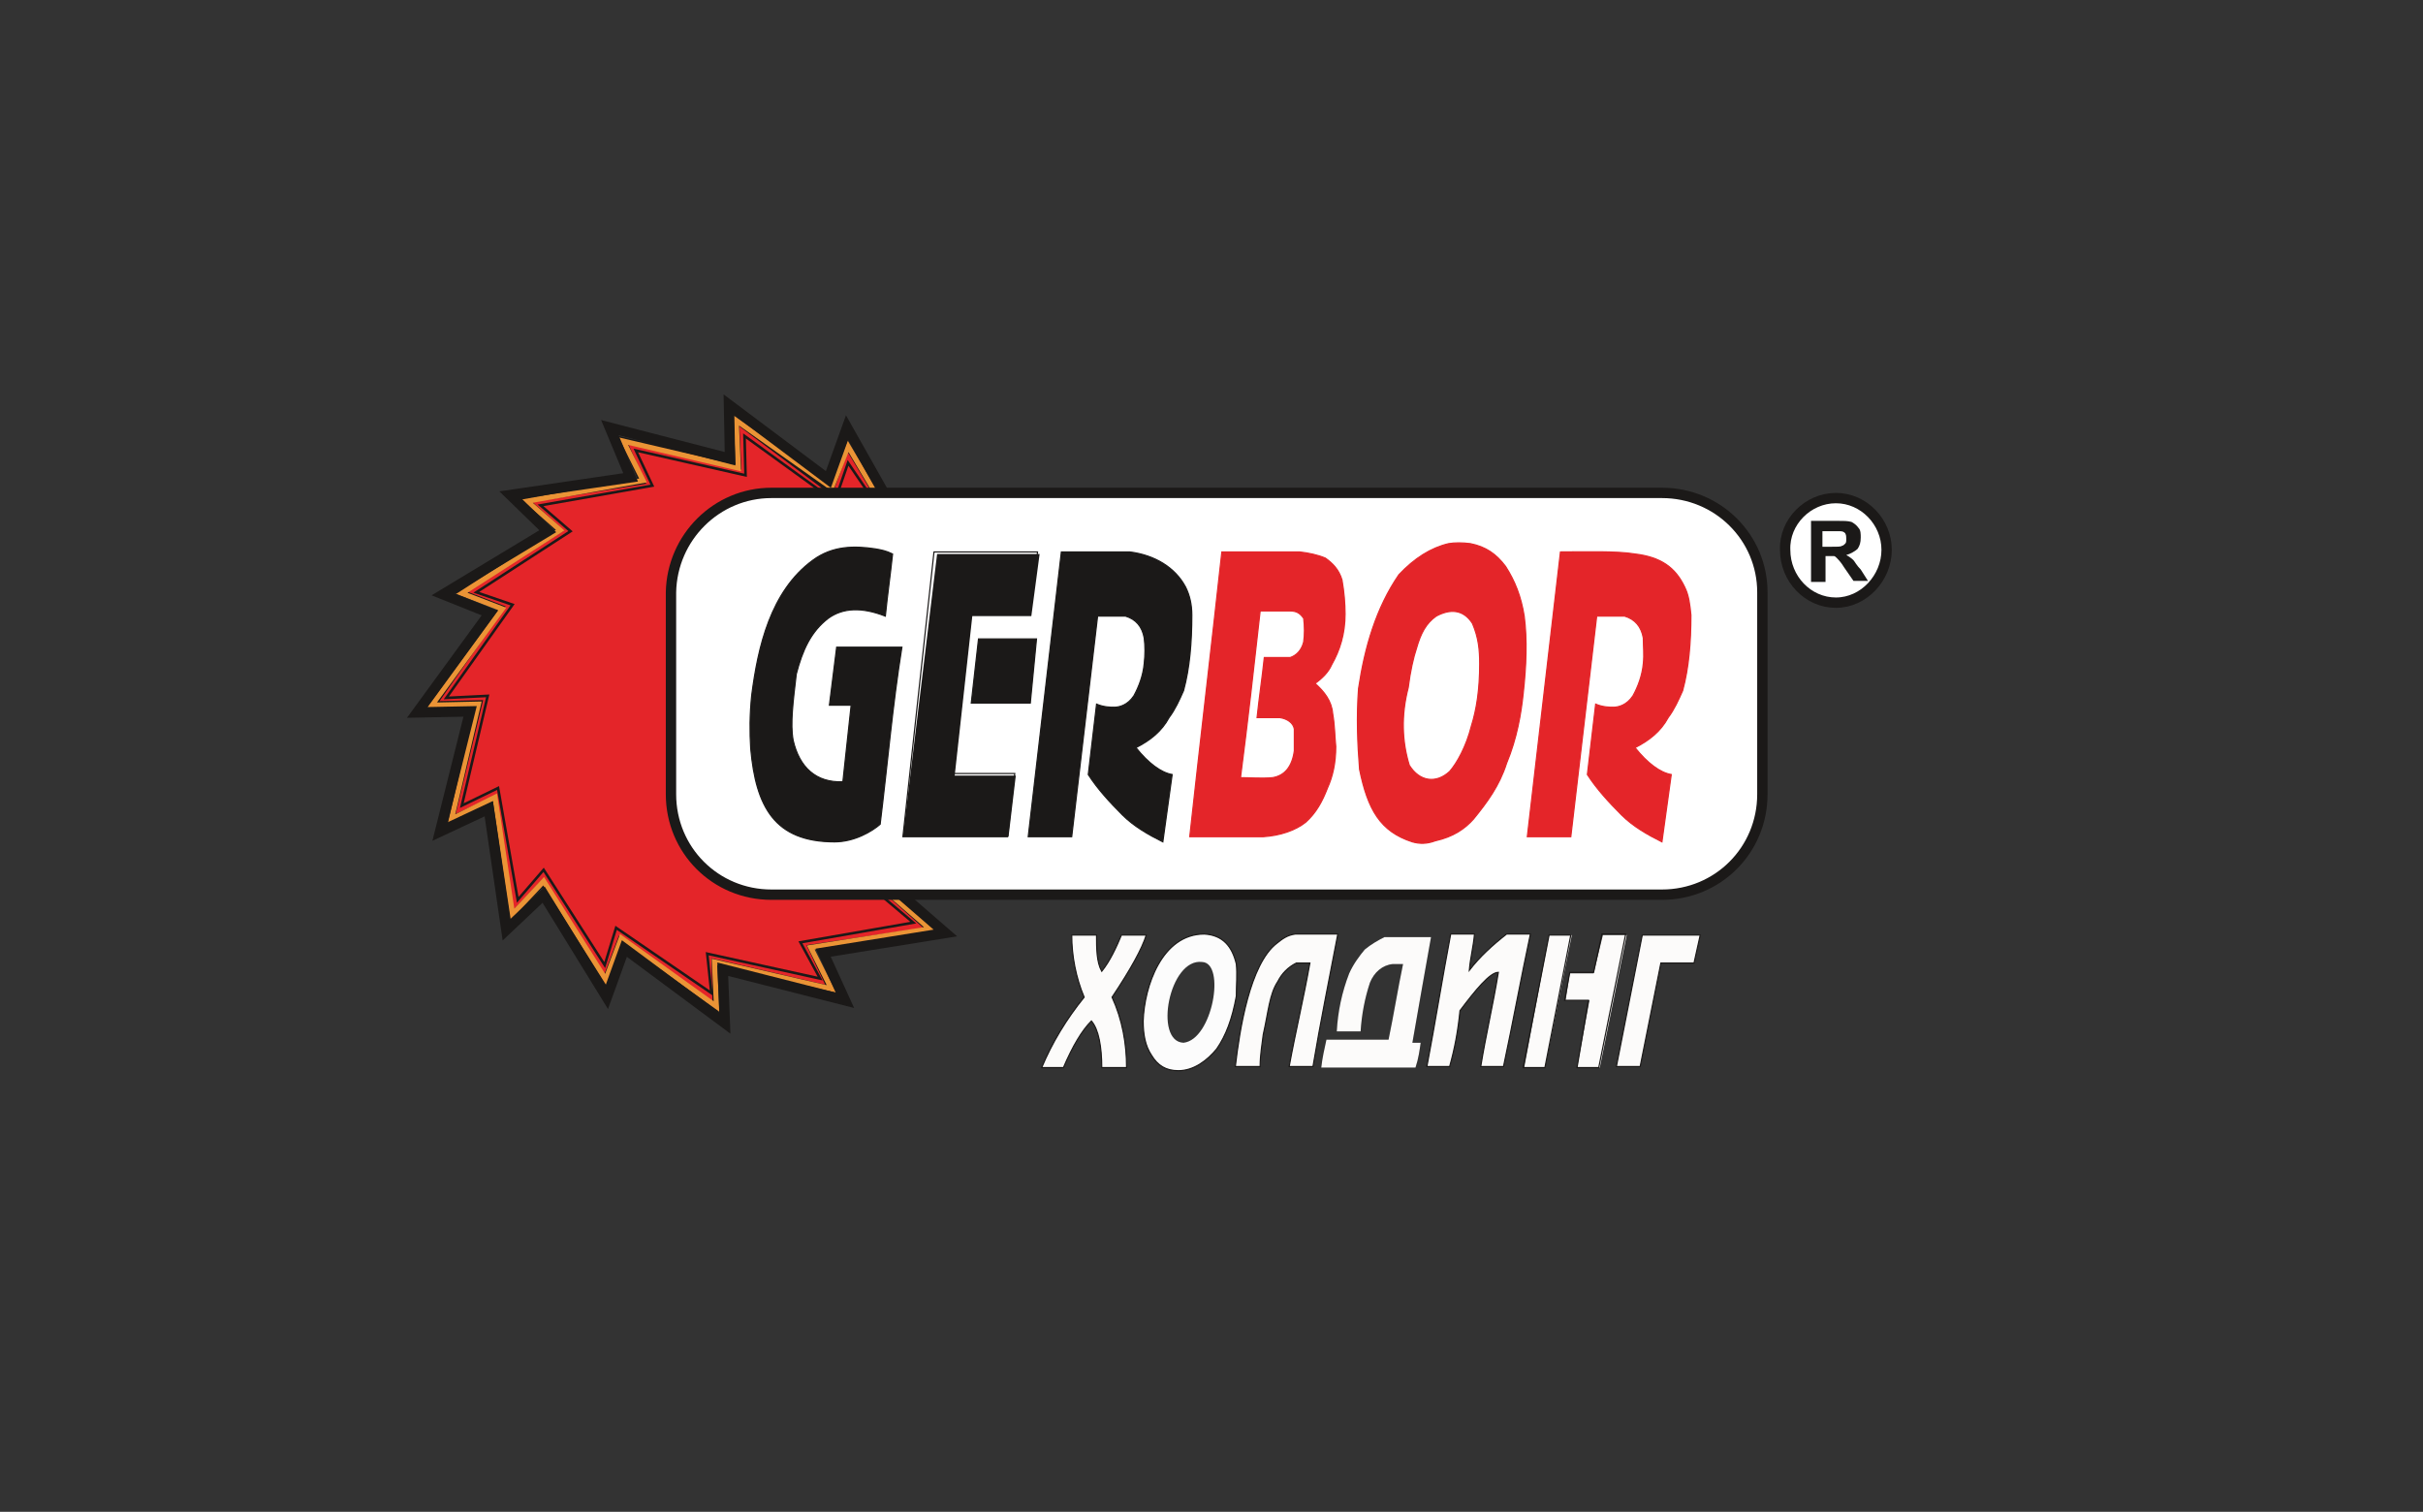<?xml version="1.0" encoding="utf-8"?>
<!-- Generator: Adobe Illustrator 24.1.2, SVG Export Plug-In . SVG Version: 6.00 Build 0)  -->
<svg version="1.1" id="Layer_1" xmlns="http://www.w3.org/2000/svg" xmlns:xlink="http://www.w3.org/1999/xlink" x="0px" y="0px"
	 viewBox="0 0 234 146" style="enable-background:new 0 0 234 146;" xml:space="preserve">
<rect x="0" y="0" width="234" height="146" fill="#333333" stroke="none"/>
<style type="text/css">
	.st0{fill-rule:evenodd;clip-rule:evenodd;fill:#E42529;stroke:#1B1918;stroke-width:0.25;stroke-miterlimit:7.661;}
	.st1{fill:none;stroke:#1B1918;stroke-width:0.566;stroke-miterlimit:7.661;}
	.st2{fill:none;stroke:#EB9436;stroke-width:0.5;stroke-miterlimit:7.661;}
	.st3{fill:none;stroke:#1B1918;stroke-miterlimit:7.661;}
	.st4{fill:none;stroke:#1B1918;stroke-width:0.25;stroke-miterlimit:10;}
	.st5{fill-rule:evenodd;clip-rule:evenodd;fill:#FFFFFF;stroke:#1B1918;stroke-width:0.25;stroke-miterlimit:7.661;}
	.st6{fill-rule:evenodd;clip-rule:evenodd;fill:#1B1918;}
	.st7{fill:none;stroke:#1B1918;stroke-width:0.113;stroke-miterlimit:7.661;}
	.st8{fill-rule:evenodd;clip-rule:evenodd;fill:#E42529;}
	.st9{fill:none;stroke:#E42529;stroke-width:0.113;stroke-miterlimit:7.661;}
	.st10{fill-rule:evenodd;clip-rule:evenodd;fill:#FFFFFF;stroke:#1B1918;stroke-miterlimit:7.661;}
	.st11{fill-rule:evenodd;clip-rule:evenodd;fill:#FCFBFA;}
	.st12{fill-rule:evenodd;clip-rule:evenodd;fill:#FCFCFC;}
	.st13{fill:#FCFBFA;}
</style>
<path class="st0" d="M86,86.4l-11.5-0.1c-5.8-0.5-9-3.8-9.7-9.7V57.2c0.6-6,3.8-9.1,9.7-9.7h10L81.8,43l-1.6,4.4l-9.1-6.8l0.2,4.4
	l-11.1-2.5l1.8,4l-11.2,1.8l3.2,2.9l-9.5,6l3.9,1.5L41.9,68l4.4-0.1l-2.7,11.2l4.1-1.9l1.7,11.3l3-3.2l6,9.5l1.5-4l9.2,6.6L69,92.9
	l11.2,2.6l-1.9-4l11.5-1.7L86,86.4z"/>
<path class="st1" d="M86,86.4l-11.5-0.1c-5.8-0.5-9-3.8-9.7-9.7V57.2c0.6-6,3.8-9.1,9.7-9.7h10L81.8,43l-1.6,4.4l-9.1-6.8l0.2,4.4
	l-11.1-2.5l1.8,4l-11.2,1.8l3.2,2.9l-9.5,6l3.9,1.5L41.9,68l4.4-0.1l-2.7,11.2l4.1-1.9l1.7,11.3l3-3.2l6,9.5l1.5-4l9.2,6.6L69,92.9
	l11.2,2.6l-1.9-4l11.5-1.7L86,86.4z"/>
<polyline class="st2" points="86,86.4 89.8,89.7 78.3,91.5 80.3,95.5 69,92.9 69.2,97.2 60,90.6 58.5,94.6 52.5,85.1 49.5,88.3 
	47.8,77 43.6,79.1 46.2,68 41.7,68.1 48.5,58.8 44.6,57.3 54.1,51.2 50.9,48.4 62.1,46.4 60.2,42.6 71.3,45.2 71.1,40.6 80.3,47.1 
	81.9,43.1 84.4,47.3 "/>
<polyline class="st3" points="86.8,86.2 91.3,90.1 79.5,92 81.6,96.6 69.8,93.6 70,98.8 60.3,91.6 58.6,96.3 52.5,86.4 48.9,89.8 
	47.2,78.1 42.5,80.3 45.4,68.7 40.3,68.8 47.3,59.2 42.8,57.4 52.9,51.3 49.3,47.8 60.9,46.1 58.9,41.3 70.5,44.3 70.4,39.1 
	80,46.3 81.8,41.3 85.3,47.5 "/>
<polyline class="st4" points="85,86.4 88.2,89.1 77.3,91 79.2,94.5 68.3,92.1 68.7,95.9 59.5,89.6 58.4,93.2 52.5,84 50,86.9 
	48.1,76.1 44.6,77.8 47.1,67.2 43.1,67.4 49.5,58.4 46,57.2 55.1,51.3 52.2,48.8 63,46.9 61.4,43.5 72,45.9 71.9,42.1 79.5,47.6 
	80.9,47.6 81.9,44.7 83.6,47.2 "/>
<path class="st5" d="M74.5,47.6h86c5.4,0,9.7,4.3,9.7,9.6v19.5c0,5.4-4.3,9.7-9.7,9.7h-86c-5.4,0-9.7-4.3-9.7-9.7V57.2
	C64.9,51.9,69.2,47.6,74.5,47.6z"/>
<path class="st3" d="M74.5,47.6h86c5.4,0,9.7,4.3,9.7,9.6v19.5c0,5.4-4.3,9.7-9.7,9.7h-86c-5.4,0-9.7-4.3-9.7-9.7V57.2
	C64.9,51.9,69.2,47.6,74.5,47.6z"/>
<path class="st6" d="M85,79.6c-0.8,0.7-2.5,1.7-4.4,1.7c-5.8,0-7.6-3.4-8.1-9c-0.1-1.6-0.1-3.3,0.1-5.2c0.6-4.6,1.8-10,5.9-13
	c1.9-1.4,4-1.4,6-1.1c0.6,0.1,1.1,0.2,1.7,0.5c-0.2,1.9-0.5,4-0.7,6c-2.3-0.9-4.1-0.8-5.5,0.2c-1.7,1.3-2.5,3.1-3.1,5.4
	c-0.3,2.6-0.6,4.8-0.3,6.4c0.6,2.6,2.2,4.1,4.8,4l0.8-7.4h-2.1l0.7-5.6h6.3C86.2,68.1,85.7,73.9,85,79.6z"/>
<path class="st7" d="M85,79.6c-0.8,0.7-2.5,1.7-4.4,1.7c-5.8,0-7.6-3.4-8.1-9c-0.1-1.6-0.1-3.3,0.1-5.2c0.6-4.6,1.8-10,5.9-13
	c1.9-1.4,4-1.4,6-1.1c0.6,0.1,1.1,0.2,1.7,0.5c-0.2,1.9-0.5,4-0.7,6c-2.3-0.9-4.1-0.8-5.5,0.2c-1.7,1.3-2.5,3.1-3.1,5.4
	c-0.3,2.6-0.6,4.8-0.3,6.4c0.6,2.6,2.2,4.1,4.8,4l0.8-7.4h-2.1l0.7-5.6h6.3C86.2,68.1,85.7,73.9,85,79.6z"/>
<path class="st6" d="M93.8,67.9h5.7l0.6-6.2h-5.6L93.8,67.9z M87.2,80.8h10.2l0.7-5.9h-5.9l1.7-15.4h5.7l0.8-6h-9.9L87.2,80.8z"/>
<polygon class="st7" points="87.2,80.8 97.3,80.8 98,74.7 92.1,74.7 93.8,59.3 99.5,59.3 100.2,53.3 90.2,53.3 "/>
<path class="st7" d="M87.2,80.8"/>
<polygon class="st7" points="93.8,67.9 99.5,67.9 100.1,61.7 94.5,61.7 "/>
<path class="st6" d="M99.3,80.8h4.2l2.5-21.3c0.8,0,1.7,0,2.7,0c1,0.3,1.6,1,1.8,2.1c0.1,0.8,0.1,1.6,0,2.5c-0.1,1.1-0.5,2.2-1,3.1
	c-0.6,0.9-1.4,1.1-1.9,1.1c-0.3,0-1,0-1.7-0.3l-0.8,6.8c0.9,1.4,2.1,2.7,3.3,3.9c1.1,1.1,2.5,1.9,3.9,2.6l0.9-6.5
	c-1.1-0.2-2.3-1.1-3.5-2.6c1.4-0.7,2.5-1.6,3.2-2.9c0.6-0.8,1-1.7,1.4-2.6c0.6-2.2,0.8-4.7,0.8-7.3c0-1-0.2-1.9-0.6-2.7
	c-1-1.9-3-3.1-5.4-3.4h-6.6L99.3,80.8z"/>
<path class="st7" d="M99.3,80.8h4.2l2.5-21.3c0.8,0,1.7,0,2.7,0c1,0.3,1.6,1,1.8,2.1c0.1,0.8,0.1,1.6,0,2.5c-0.1,1.1-0.5,2.2-1,3.1
	c-0.6,0.9-1.4,1.1-1.9,1.1c-0.3,0-1,0-1.7-0.3l-0.8,6.8c0.9,1.4,2.1,2.7,3.3,3.9c1.1,1.1,2.5,1.9,3.9,2.6l0.9-6.5
	c-1.1-0.2-2.3-1.1-3.5-2.6c1.4-0.7,2.5-1.6,3.2-2.9c0.6-0.8,1-1.7,1.4-2.6c0.6-2.2,0.8-4.7,0.8-7.3c0-1-0.2-1.9-0.6-2.7
	c-1-1.9-3-3.1-5.4-3.4h-6.6L99.3,80.8z"/>
<path class="st8" d="M119.8,75.1c0.7-5.4,1.3-10.7,1.9-16.1c0.9,0,1.9,0,2.9,0c0.7,0,1,0.3,1.3,0.7c0.1,0.8,0.1,1.6,0,2.3
	c-0.2,0.8-0.7,1.3-1.3,1.5c-0.8,0-1.6,0-2.5,0c-0.2,1.9-0.5,3.9-0.7,5.8c0.7,0,1.4,0,2.2,0c0.7,0.1,1.3,0.5,1.4,1.1
	c0,0.7,0,1.4,0,2.1c-0.2,1.5-0.9,2.4-2.1,2.6C121.8,75.2,120.8,75.1,119.8,75.1z M114.9,80.8c1-9.1,2.1-18.4,3.1-27.5
	c2.5,0,5,0,7.5,0c0.9,0.1,1.8,0.3,2.5,0.6c0.7,0.5,1.3,1.1,1.6,2.1c0.2,1.1,0.3,2.3,0.3,3.3c0,1.9-0.5,3.5-1.3,4.9
	c-0.3,0.7-0.9,1.3-1.6,1.8c0.9,0.8,1.6,1.7,1.7,2.9c0.2,1.1,0.2,2.2,0.3,3.2c0,1.6-0.3,2.9-0.8,4c-0.5,1.3-1.1,2.4-2.1,3.3
	c-1,0.8-2.5,1.3-4.1,1.4C119.8,80.8,117.3,80.8,114.9,80.8z"/>
<path class="st9" d="M114.9,80.8c1-9.1,2.1-18.4,3.1-27.5c2.5,0,5,0,7.5,0c0.9,0.1,1.8,0.3,2.5,0.6c0.7,0.5,1.3,1.1,1.6,2.1
	c0.2,1.1,0.3,2.3,0.3,3.3c0,1.9-0.5,3.5-1.3,4.9c-0.3,0.7-0.9,1.3-1.6,1.8c0.9,0.8,1.6,1.7,1.7,2.9c0.2,1.1,0.2,2.2,0.3,3.2
	c0,1.6-0.3,2.9-0.8,4c-0.5,1.3-1.1,2.4-2.1,3.3c-1,0.8-2.5,1.3-4.1,1.4C119.8,80.8,117.3,80.8,114.9,80.8z"/>
<path class="st9" d="M114.9,80.8"/>
<path class="st9" d="M119.8,75.1c0.7-5.4,1.3-10.7,1.9-16.1c0.9,0,1.9,0,2.9,0c0.7,0,1,0.3,1.3,0.7c0.1,0.8,0.1,1.6,0,2.3
	c-0.2,0.8-0.7,1.3-1.3,1.5c-0.8,0-1.6,0-2.5,0c-0.2,1.9-0.5,3.9-0.7,5.8c0.7,0,1.4,0,2.2,0c0.7,0.1,1.3,0.5,1.4,1.1
	c0,0.7,0,1.4,0,2.1c-0.2,1.5-0.9,2.4-2.1,2.6C121.8,75.2,120.8,75.1,119.8,75.1z"/>
<path class="st8" d="M136.4,81.3c-3.1-1-4.3-3.1-5.1-7c-0.2-2.5-0.3-5.1-0.1-7.8c0.6-4,1.7-7.8,3.9-11c1.5-1.6,3.1-2.6,4.8-3
	c0.6-0.1,1.3-0.1,2.1,0c1.5,0.3,2.5,1,3.4,2.2c0.9,1.4,1.5,2.9,1.8,4.8c0.3,2.3,0.2,4.8-0.1,7.5c-0.2,1.9-0.6,4.3-1.6,6.7
	c-0.7,2.2-1.9,3.8-3.2,5.4c-0.8,0.9-1.9,1.7-3.7,2.1C137.8,81.5,137.1,81.5,136.4,81.3z M136.1,73.9c1,1.6,2.6,1.8,3.9,0.6
	c0.7-0.8,1.6-2.4,2.1-4.4c0.5-1.6,0.8-3.5,0.8-6c0-1.3-0.1-2.5-0.7-3.9c-0.9-1.4-2.2-1.4-3.5-0.7c-1,0.7-1.5,1.7-1.9,3.1
	c-0.3,0.9-0.6,2.2-0.8,3.8C135.3,69.1,135.4,71.6,136.1,73.9z"/>
<path class="st9" d="M136.1,73.9c1,1.6,2.6,1.8,3.9,0.6c0.7-0.8,1.6-2.4,2.1-4.4c0.5-1.6,0.8-3.5,0.8-6c0-1.3-0.1-2.5-0.7-3.9
	c-0.9-1.4-2.2-1.4-3.5-0.7c-1,0.7-1.5,1.7-1.9,3.1c-0.3,0.9-0.6,2.2-0.8,3.8C135.3,69.1,135.4,71.6,136.1,73.9z"/>
<path class="st9" d="M136.1,73.9"/>
<path class="st9" d="M136.4,81.3c-3.1-1-4.3-3.1-5.1-7c-0.2-2.5-0.3-5.1-0.1-7.8c0.6-4,1.7-7.8,3.9-11c1.5-1.6,3.1-2.6,4.8-3
	c0.6-0.1,1.3-0.1,2.1,0c1.5,0.3,2.5,1,3.4,2.2c0.9,1.4,1.5,2.9,1.8,4.8c0.3,2.3,0.2,4.8-0.1,7.5c-0.2,1.9-0.6,4.3-1.6,6.7
	c-0.7,2.2-1.9,3.8-3.2,5.4c-0.8,0.9-1.9,1.7-3.7,2.1C137.8,81.5,137.1,81.5,136.4,81.3z"/>
<path class="st8" d="M147.5,80.8h4.2l2.5-21.3c0.8,0,1.7,0,2.7,0c1,0.3,1.6,1,1.8,2.1c0,0.8,0.1,1.6,0,2.5c-0.1,1.1-0.5,2.2-1,3.1
	c-0.6,0.9-1.4,1.1-1.9,1.1c-0.3,0-1,0-1.7-0.3l-0.8,6.8c0.9,1.4,2.1,2.7,3.3,3.9c1.1,1.1,2.5,1.9,3.9,2.6l0.9-6.5
	c-1.1-0.2-2.3-1.1-3.5-2.6c1.4-0.7,2.5-1.6,3.2-2.9c0.6-0.8,1-1.7,1.4-2.6c0.6-2.2,0.8-4.7,0.8-7.3c-0.1-1-0.2-1.9-0.6-2.7
	c-0.9-1.9-2.3-2.9-4.8-3.2c-1.8-0.3-4.8-0.2-7.2-0.2L147.5,80.8z"/>
<path class="st9" d="M147.5,80.8h4.2l2.5-21.3c0.8,0,1.7,0,2.7,0c1,0.3,1.6,1,1.8,2.1c0,0.8,0.1,1.6,0,2.5c-0.1,1.1-0.5,2.2-1,3.1
	c-0.6,0.9-1.4,1.1-1.9,1.1c-0.3,0-1,0-1.7-0.3l-0.8,6.8c0.9,1.4,2.1,2.7,3.3,3.9c1.1,1.1,2.5,1.9,3.9,2.6l0.9-6.5
	c-1.1-0.2-2.3-1.1-3.5-2.6c1.4-0.7,2.5-1.6,3.2-2.9c0.6-0.8,1-1.7,1.4-2.6c0.6-2.2,0.8-4.7,0.8-7.3c-0.1-1-0.2-1.9-0.6-2.7
	c-0.9-1.9-2.3-2.9-4.8-3.2c-1.8-0.3-4.8-0.2-7.2-0.2L147.5,80.8z"/>
<path class="st10" d="M177.3,48.1c2.7,0,4.9,2.3,4.9,5s-2.2,5.1-4.9,5.1s-4.9-2.3-4.9-5.1C172.3,50.4,174.6,48.1,177.3,48.1z"/>
<path class="st6" d="M176,52.8h0.9c0.6,0,0.9,0,1-0.1c0.1,0,0.2-0.1,0.3-0.2s0.1-0.2,0.1-0.5c0-0.2,0-0.3-0.1-0.5
	c-0.1-0.1-0.2-0.2-0.5-0.2c-0.1,0-0.3,0-0.9,0H176V52.8z M174.9,56.2v-5.9h2.5c0.7,0,1,0,1.4,0.1c0.2,0.1,0.5,0.3,0.7,0.6
	c0.2,0.2,0.2,0.6,0.2,0.9c0,0.5-0.1,0.8-0.3,1.1c-0.2,0.2-0.7,0.5-1.1,0.6c0.2,0.1,0.5,0.3,0.7,0.5c0.1,0.1,0.3,0.5,0.7,0.9l0.7,1.1
	H179l-0.9-1.3c-0.3-0.5-0.6-0.8-0.7-0.9s-0.2-0.2-0.3-0.2s-0.3,0-0.6,0h-0.2v2.5C176.3,56.2,174.9,56.2,174.9,56.2z"/>
<g>
	<path class="st11" d="M100.6,103.1c1-2.4,2.4-4.7,4.1-6.8c-0.8-1.9-1.2-4-1.2-6c0.8,0,1.7,0,2.4,0c0,1.3,0,2.6,0.5,3.5
		c0.8-1,1.4-2.3,1.9-3.5c0.8,0,1.5,0,2.4,0c-0.4,1.3-1.5,3.3-3.3,6c1,2.2,1.4,4.5,1.4,6.8c-0.8,0-1.7,0-2.4,0c0-2-0.3-3.7-1-4.5
		c-0.9,0.9-1.8,2.4-2.7,4.5C102,103.1,101.3,103.1,100.6,103.1z"/>
	<path class="st7" d="M100.6,103.1c1-2.4,2.4-4.7,4.1-6.8c-0.8-1.9-1.2-4-1.2-6c0.8,0,1.7,0,2.4,0c0,1.3,0,2.6,0.5,3.5
		c0.8-1,1.4-2.3,1.9-3.5c0.8,0,1.5,0,2.4,0c-0.4,1.3-1.5,3.3-3.3,6c1,2.2,1.4,4.5,1.4,6.8c-0.8,0-1.7,0-2.4,0c0-2-0.3-3.7-1-4.5
		c-0.9,0.9-1.8,2.4-2.7,4.5C102,103.1,101.3,103.1,100.6,103.1z"/>
	<path class="st12" d="M114.3,100.7c2.8-0.3,4.1-7.7,1.8-7.8C112.9,92.5,111.4,100.6,114.3,100.7z M113.8,103.4
		c-1.2,0-2-0.5-2.6-1.5c-0.6-0.9-0.8-2-0.8-3.3c0.1-3.3,1.8-8.4,5.9-8.4c1.8,0.1,2.7,1.2,3.1,2.9c0.1,1,0,2,0,3.1
		c-0.4,2.2-1,3.8-1.9,5.1C116.6,102.4,115.3,103.4,113.8,103.4z"/>
	<path class="st7" d="M113.8,103.4c-1.2,0-2-0.5-2.6-1.5c-0.6-0.9-0.8-2-0.8-3.3c0.1-3.3,1.8-8.4,5.9-8.4c1.8,0.1,2.7,1.2,3.1,2.9
		c0.1,1,0,2,0,3.1c-0.4,2.2-1,3.8-1.9,5.1C116.6,102.4,115.3,103.4,113.8,103.4z"/>
	<path class="st11" d="M119.3,103c0.4-3.5,1.4-9.9,4-11.9c0.5-0.4,1-0.8,1.8-0.9c1.3,0,2.7,0,4.1,0c-0.8,4.2-1.7,8.6-2.4,12.8
		c-0.8,0-1.5,0-2.3,0c0.6-3.3,1.4-6.6,2-10c-0.4,0-0.9,0-1.3,0c-0.8,0.4-1.4,1-1.8,1.8c-0.8,1.2-0.9,2.9-1.4,5.1
		c-0.1,0.9-0.3,1.9-0.3,3.1C120.8,103,120.1,103,119.3,103z"/>
	<path class="st7" d="M119.3,103c0.4-3.5,1.4-9.9,4-11.9c0.5-0.4,1-0.8,1.8-0.9c1.3,0,2.7,0,4.1,0c-0.8,4.2-1.7,8.6-2.4,12.8
		c-0.8,0-1.5,0-2.3,0c0.6-3.3,1.4-6.6,2-10c-0.4,0-0.9,0-1.3,0c-0.8,0.4-1.4,1-1.8,1.8c-0.8,1.2-0.9,2.9-1.4,5.1
		c-0.1,0.9-0.3,1.9-0.3,3.1C120.8,103,120.1,103,119.3,103z"/>
	<path class="st6" d="M136.7,103.1c-3.1,0-6.1,0-9.1,0c0.1-0.9,0.3-1.8,0.5-2.7c2,0,4.1,0,6,0c0.5-2.4,0.9-4.9,1.4-7.3
		c-0.4,0-0.6,0-1,0c-1,0.1-1.8,0.8-2.2,1.8c-0.5,1.5-0.8,3.1-0.9,4.7c-0.8,0-1.5,0-2.3,0c0.1-1.9,0.5-3.8,1.2-5.6
		c0.4-0.9,1-1.7,1.5-2.3c0.6-0.5,1.3-0.9,1.9-1.2c1.4,0,2.9,0,4.5,0c-0.6,3.3-1.2,6.8-1.8,10.2c0.3,0,0.5,0,0.8,0
		C137.1,101.4,137,102.2,136.7,103.1z"/>
	<path class="st13" d="M136.7,103.1c-3.1,0-6.1,0-9.1,0c0.1-0.9,0.3-1.8,0.5-2.7c2,0,4.1,0,6,0c0.5-2.4,0.9-4.9,1.4-7.3
		c-0.4,0-0.6,0-1,0c-1,0.1-1.8,0.8-2.2,1.8c-0.5,1.5-0.8,3.1-0.9,4.7c-0.8,0-1.5,0-2.3,0c0.1-1.9,0.5-3.8,1.2-5.6
		c0.4-0.9,1-1.7,1.5-2.3c0.6-0.5,1.3-0.9,1.9-1.2c1.4,0,2.9,0,4.5,0c-0.6,3.3-1.2,6.8-1.8,10.2c0.3,0,0.5,0,0.8,0
		C137.1,101.4,137,102.2,136.7,103.1z"/>
	<path class="st11" d="M140,103c-0.8,0-1.4,0-2.2,0c0.8-4.2,1.5-8.6,2.3-12.8c0.8,0,1.5,0,2.3,0c-0.1,1.2-0.4,2.3-0.5,3.5
		c1-1.3,2.2-2.4,3.6-3.5c0.8,0,1.5,0,2.3,0c-0.9,4.2-1.7,8.6-2.6,12.8c-0.8,0-1.4,0-2.2,0c0.5-3.1,1.2-6,1.7-9.1
		c-0.8,0-2.2,1.7-3.7,3.7C140.8,99.6,140.5,101.2,140,103z"/>
	<path class="st7" d="M140,103c-0.8,0-1.4,0-2.2,0c0.8-4.2,1.5-8.6,2.3-12.8c0.8,0,1.5,0,2.3,0c-0.1,1.2-0.4,2.3-0.5,3.5
		c1-1.3,2.2-2.4,3.6-3.5c0.8,0,1.5,0,2.3,0c-0.9,4.2-1.7,8.6-2.6,12.8c-0.8,0-1.4,0-2.2,0c0.5-3.1,1.2-6,1.7-9.1
		c-0.8,0-2.2,1.7-3.7,3.7C140.8,99.6,140.5,101.2,140,103z"/>
	<path class="st11" d="M149.2,103.1h-2l2.4-12.8h2.2L149.2,103.1z M152.3,103.1h2.2l2.6-12.8h-2.3l-0.9,3.7h-2.3l-0.4,2.6h2.3
		L152.3,103.1z"/>
	<polygon class="st7" points="152.3,103.1 154.4,103.1 157,90.2 154.7,90.2 153.9,93.9 151.6,93.9 151.1,96.6 153.4,96.6 	"/>
	<polygon class="st7" points="149.2,103.1 147.1,103.1 149.6,90.3 151.7,90.3 	"/>
	<polygon class="st11" points="156.1,103 158.4,103 160.4,93 163.6,93 164.2,90.3 158.6,90.3 	"/>
	<polygon class="st7" points="156.1,103 158.4,103 160.4,93 163.6,93 164.2,90.3 158.6,90.3 	"/>
</g>
</svg>
